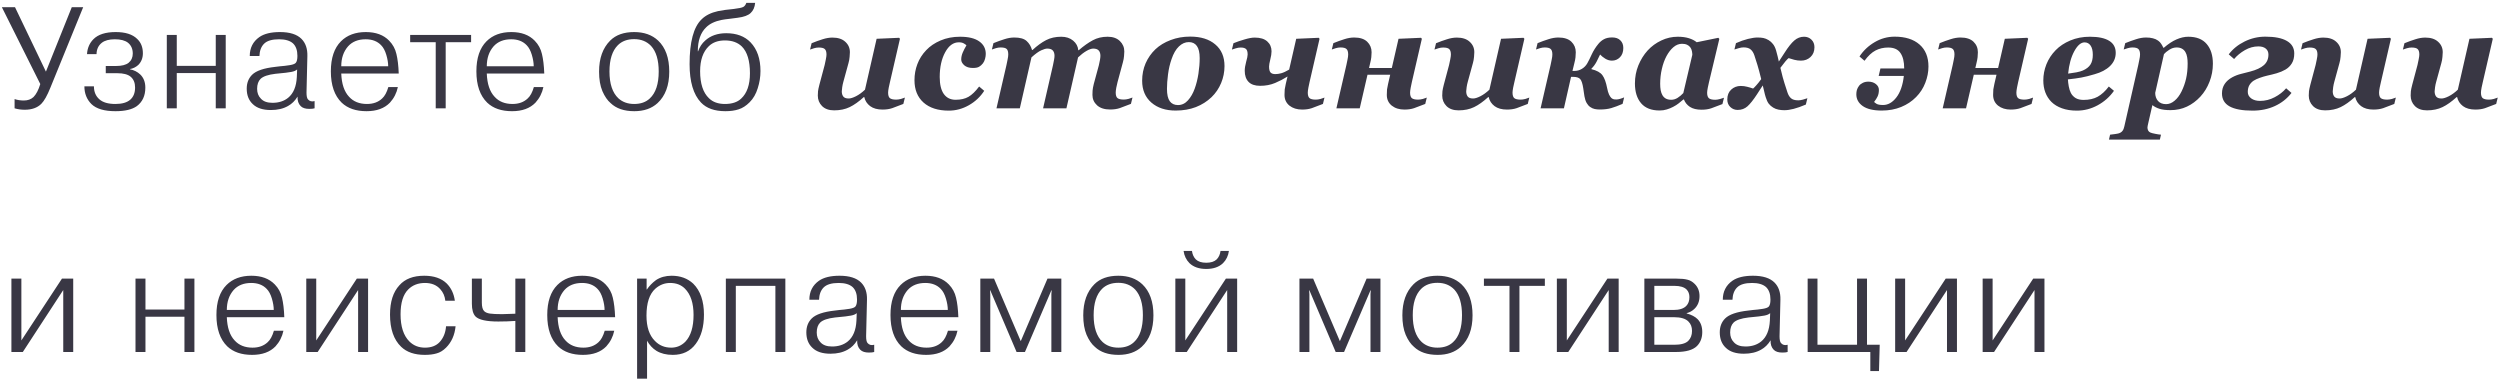 <?xml version="1.0" encoding="UTF-8"?> <svg xmlns="http://www.w3.org/2000/svg" width="277" height="42" viewBox="0 0 277 42" fill="none"> <path d="M5.088 7.936L7.952 0.8H9.216L5.584 9.712C5.232 10.587 4.896 11.184 4.576 11.504C4.139 11.941 3.525 12.16 2.736 12.16C2.341 12.16 1.968 12.107 1.616 12V10.976C1.925 11.083 2.267 11.136 2.64 11.136C3.077 11.136 3.435 11.008 3.712 10.752C4.011 10.453 4.261 9.973 4.464 9.312L0.208 0.8H1.664L5.088 7.936ZM9.351 9.568H10.407C10.407 10.165 10.604 10.64 10.999 10.992C11.383 11.344 11.98 11.52 12.791 11.52C13.527 11.52 14.076 11.36 14.439 11.04C14.791 10.731 14.967 10.283 14.967 9.696C14.967 9.173 14.801 8.773 14.471 8.496C14.161 8.24 13.671 8.112 12.999 8.112H11.719V7.312H12.855C13.484 7.312 13.948 7.195 14.247 6.96C14.556 6.704 14.711 6.363 14.711 5.936C14.711 5.424 14.535 5.024 14.183 4.736C13.852 4.48 13.367 4.352 12.727 4.352C12.097 4.352 11.617 4.48 11.287 4.736C10.903 5.035 10.705 5.456 10.695 6H9.639C9.681 5.328 9.921 4.773 10.359 4.336C10.881 3.813 11.703 3.552 12.823 3.552C13.889 3.552 14.679 3.803 15.191 4.304C15.617 4.699 15.831 5.232 15.831 5.904C15.831 6.427 15.66 6.859 15.319 7.2C15.041 7.445 14.737 7.595 14.407 7.648V7.68C14.844 7.765 15.217 7.952 15.527 8.24C15.911 8.603 16.103 9.093 16.103 9.712C16.103 10.608 15.788 11.291 15.159 11.76C14.636 12.133 13.847 12.32 12.791 12.32C11.564 12.32 10.679 12.059 10.135 11.536C9.612 11.013 9.351 10.357 9.351 9.568ZM19.586 8.096V12H18.482V3.872H19.586V7.296H23.906V3.872H25.01V12H23.906V8.096H19.586ZM28.745 6.208H27.673C27.673 5.312 28.025 4.613 28.729 4.112C29.262 3.739 30.025 3.552 31.017 3.552C32.105 3.552 32.899 3.803 33.401 4.304C33.859 4.763 34.078 5.397 34.057 6.208L33.961 10.256C33.961 10.64 34.014 10.891 34.121 11.008C34.302 11.221 34.547 11.285 34.857 11.2V12C34.729 12.043 34.531 12.064 34.265 12.064C33.838 12.064 33.523 11.963 33.321 11.76C33.065 11.504 32.947 11.152 32.969 10.704C32.691 11.163 32.339 11.509 31.913 11.744C31.39 12.043 30.755 12.192 30.009 12.192C29.123 12.192 28.457 11.973 28.009 11.536C27.561 11.12 27.337 10.549 27.337 9.824C27.337 9.195 27.534 8.683 27.929 8.288C28.377 7.84 29.235 7.547 30.505 7.408L31.033 7.344C31.118 7.333 31.289 7.317 31.545 7.296C31.801 7.264 31.993 7.237 32.121 7.216C32.441 7.163 32.654 7.083 32.761 6.976C32.889 6.837 32.953 6.576 32.953 6.192C32.953 5.573 32.787 5.109 32.457 4.8C32.115 4.501 31.603 4.352 30.921 4.352C30.142 4.352 29.587 4.517 29.257 4.848C28.937 5.168 28.766 5.621 28.745 6.208ZM32.889 8.528L32.921 7.696C32.782 7.824 32.569 7.915 32.281 7.968C31.939 8.032 31.459 8.091 30.841 8.144L30.521 8.176C29.71 8.272 29.161 8.459 28.873 8.736C28.617 8.992 28.489 9.36 28.489 9.84C28.489 10.288 28.627 10.651 28.905 10.928C29.182 11.237 29.609 11.392 30.185 11.392C30.889 11.392 31.47 11.205 31.929 10.832C32.515 10.352 32.835 9.584 32.889 8.528ZM43.027 9.648H44.083C43.945 10.309 43.651 10.885 43.203 11.376C42.595 12.005 41.731 12.32 40.611 12.32C39.438 12.32 38.521 12.005 37.859 11.376C37.059 10.597 36.659 9.44 36.659 7.904C36.659 6.432 37.033 5.323 37.779 4.576C38.462 3.893 39.379 3.552 40.531 3.552C41.641 3.552 42.505 3.872 43.123 4.512C43.529 4.928 43.795 5.419 43.923 5.984C44.062 6.549 44.147 7.269 44.179 8.144H37.811C37.854 9.296 38.142 10.155 38.675 10.72C39.155 11.253 39.817 11.52 40.659 11.52C41.353 11.52 41.913 11.317 42.339 10.912C42.627 10.656 42.857 10.235 43.027 9.648ZM40.515 4.352C39.683 4.352 39.033 4.613 38.563 5.136C38.062 5.712 37.811 6.448 37.811 7.344H43.011C43.011 6.971 42.942 6.549 42.803 6.08C42.665 5.611 42.473 5.253 42.227 5.008C41.811 4.571 41.241 4.352 40.515 4.352ZM48.278 4.672H45.446V3.872H52.198V4.672H49.382V12H48.278V4.672ZM59.152 9.648H60.208C60.069 10.309 59.776 10.885 59.328 11.376C58.72 12.005 57.856 12.32 56.736 12.32C55.562 12.32 54.645 12.005 53.984 11.376C53.184 10.597 52.784 9.44 52.784 7.904C52.784 6.432 53.157 5.323 53.904 4.576C54.586 3.893 55.504 3.552 56.656 3.552C57.765 3.552 58.629 3.872 59.248 4.512C59.653 4.928 59.92 5.419 60.048 5.984C60.186 6.549 60.272 7.269 60.304 8.144H53.936C53.978 9.296 54.266 10.155 54.8 10.72C55.28 11.253 55.941 11.52 56.784 11.52C57.477 11.52 58.037 11.317 58.464 10.912C58.752 10.656 58.981 10.235 59.152 9.648ZM56.64 4.352C55.808 4.352 55.157 4.613 54.688 5.136C54.186 5.712 53.936 6.448 53.936 7.344H59.136C59.136 6.971 59.066 6.549 58.928 6.08C58.789 5.611 58.597 5.253 58.352 5.008C57.936 4.571 57.365 4.352 56.64 4.352ZM70.265 3.552C71.363 3.552 72.249 3.867 72.921 4.496C73.742 5.275 74.153 6.421 74.153 7.936C74.153 9.461 73.721 10.624 72.857 11.424C72.206 12.021 71.347 12.32 70.281 12.32C69.15 12.32 68.275 12.021 67.657 11.424C67.305 11.125 67.001 10.683 66.745 10.096C66.499 9.509 66.377 8.789 66.377 7.936C66.377 6.464 66.787 5.317 67.609 4.496C68.238 3.867 69.123 3.552 70.265 3.552ZM70.265 4.336C69.507 4.336 68.905 4.56 68.457 5.008C67.838 5.627 67.529 6.597 67.529 7.92C67.529 9.285 67.859 10.277 68.521 10.896C68.979 11.312 69.561 11.52 70.265 11.52C70.99 11.52 71.566 11.317 71.993 10.912C72.654 10.304 72.985 9.307 72.985 7.92C72.985 6.651 72.702 5.707 72.137 5.088C71.657 4.587 71.033 4.336 70.265 4.336ZM82.694 0.32H83.669C83.627 0.8 83.462 1.173 83.174 1.44C82.896 1.707 82.416 1.883 81.734 1.968C81.552 1.989 81.264 2.027 80.87 2.08C80.475 2.123 80.171 2.165 79.957 2.208C79.211 2.357 78.64 2.629 78.246 3.024C77.627 3.611 77.317 4.496 77.317 5.68H77.35C77.52 5.2 77.781 4.805 78.133 4.496C78.731 3.952 79.51 3.68 80.469 3.68C81.611 3.68 82.507 4.016 83.157 4.688C83.894 5.456 84.261 6.517 84.261 7.872C84.261 8.512 84.16 9.147 83.957 9.776C83.766 10.405 83.467 10.923 83.061 11.328C82.667 11.723 82.261 11.984 81.846 12.112C81.43 12.251 80.939 12.32 80.374 12.32C79.179 12.32 78.278 12 77.669 11.36C76.827 10.475 76.406 9.056 76.406 7.104C76.406 4.651 76.848 2.997 77.734 2.144C78.171 1.707 78.779 1.403 79.558 1.232C80.016 1.136 80.597 1.056 81.302 0.992C81.846 0.928 82.198 0.853 82.358 0.768C82.507 0.683 82.619 0.533 82.694 0.32ZM77.573 7.888C77.573 9.264 77.899 10.261 78.549 10.88C78.976 11.307 79.568 11.52 80.326 11.52C81.104 11.52 81.701 11.323 82.118 10.928C82.768 10.331 83.094 9.392 83.094 8.112C83.094 6.736 82.795 5.749 82.198 5.152C81.739 4.704 81.115 4.48 80.326 4.48C79.568 4.48 78.971 4.693 78.534 5.12C77.894 5.739 77.573 6.661 77.573 7.888ZM95.762 10.758H95.707C95.161 11.258 94.64 11.628 94.145 11.867C93.65 12.107 93.077 12.227 92.426 12.227C91.848 12.227 91.4 12.068 91.082 11.75C90.77 11.432 90.614 11.047 90.614 10.594C90.614 10.432 90.622 10.268 90.637 10.102C90.658 9.935 90.707 9.701 90.786 9.398L91.372 7.203C91.408 7.057 91.45 6.859 91.497 6.609C91.549 6.354 91.575 6.167 91.575 6.047C91.575 5.76 91.515 5.56 91.395 5.445C91.28 5.326 91.054 5.266 90.715 5.266C90.549 5.266 90.377 5.292 90.2 5.344C90.028 5.396 89.879 5.445 89.754 5.492L89.926 4.789C90.348 4.617 90.752 4.471 91.137 4.352C91.523 4.227 91.887 4.164 92.231 4.164C92.851 4.164 93.327 4.32 93.661 4.633C93.999 4.94 94.168 5.323 94.168 5.781C94.168 5.875 94.158 6.047 94.137 6.297C94.116 6.547 94.075 6.779 94.012 6.992L93.442 9.07C93.39 9.253 93.348 9.451 93.317 9.664C93.286 9.872 93.27 10.023 93.27 10.117C93.27 10.362 93.327 10.557 93.442 10.703C93.556 10.844 93.754 10.914 94.036 10.914C94.239 10.914 94.507 10.831 94.84 10.664C95.179 10.492 95.512 10.25 95.84 9.938L97.129 4.297L99.622 4.188L99.715 4.297L98.606 9.102C98.57 9.253 98.525 9.453 98.473 9.703C98.426 9.953 98.403 10.138 98.403 10.258C98.403 10.56 98.468 10.766 98.598 10.875C98.734 10.984 98.968 11.039 99.301 11.039C99.457 11.039 99.635 11.013 99.832 10.961C100.03 10.904 100.174 10.854 100.262 10.812L100.09 11.516C99.575 11.719 99.163 11.875 98.856 11.984C98.549 12.088 98.192 12.141 97.786 12.141C97.213 12.141 96.754 12.013 96.411 11.758C96.067 11.497 95.851 11.164 95.762 10.758ZM105.129 12.258C103.931 12.258 102.996 11.958 102.324 11.359C101.658 10.76 101.324 9.938 101.324 8.891C101.324 8.26 101.431 7.664 101.645 7.102C101.858 6.534 102.186 6.018 102.629 5.555C103.041 5.117 103.569 4.76 104.215 4.484C104.861 4.208 105.582 4.07 106.379 4.07C107.301 4.07 108.004 4.24 108.488 4.578C108.978 4.917 109.223 5.383 109.223 5.977C109.223 6.138 109.197 6.318 109.145 6.516C109.093 6.714 109.014 6.88 108.91 7.016C108.78 7.182 108.637 7.31 108.481 7.398C108.33 7.487 108.1 7.531 107.793 7.531C107.387 7.531 107.069 7.432 106.84 7.234C106.616 7.031 106.504 6.82 106.504 6.602C106.504 6.341 106.559 6.083 106.668 5.828C106.777 5.573 106.916 5.305 107.082 5.023C107.035 4.966 106.939 4.896 106.793 4.812C106.652 4.729 106.468 4.688 106.238 4.688C105.629 4.688 105.124 5.057 104.723 5.797C104.322 6.531 104.121 7.443 104.121 8.531C104.121 9.359 104.272 9.987 104.574 10.414C104.882 10.841 105.317 11.055 105.879 11.055C106.452 11.055 106.929 10.945 107.309 10.727C107.694 10.503 108.087 10.122 108.488 9.586L109.051 10.062C108.624 10.724 108.059 11.255 107.356 11.656C106.652 12.057 105.91 12.258 105.129 12.258ZM125.48 10.805L125.308 11.508C124.793 11.711 124.381 11.867 124.074 11.977C123.767 12.081 123.41 12.133 123.004 12.133C122.384 12.133 121.902 11.979 121.558 11.672C121.215 11.359 121.043 10.974 121.043 10.516C121.043 10.391 121.048 10.232 121.058 10.039C121.074 9.841 121.118 9.596 121.191 9.305L121.754 7.227C121.811 7.003 121.853 6.802 121.879 6.625C121.91 6.443 121.926 6.294 121.926 6.18C121.926 5.93 121.863 5.734 121.738 5.594C121.613 5.453 121.41 5.383 121.129 5.383C120.931 5.383 120.678 5.471 120.371 5.648C120.069 5.826 119.762 6.062 119.449 6.359L118.16 12H115.574L116.668 7.234C116.725 6.974 116.767 6.763 116.793 6.602C116.824 6.44 116.84 6.299 116.84 6.18C116.84 5.93 116.777 5.734 116.652 5.594C116.527 5.453 116.321 5.383 116.035 5.383C115.874 5.383 115.65 5.448 115.363 5.578C115.077 5.708 114.717 5.969 114.285 6.359L112.996 12H110.41L111.519 7.195C111.551 7.049 111.59 6.857 111.637 6.617C111.689 6.378 111.715 6.185 111.715 6.039C111.715 5.742 111.657 5.539 111.543 5.43C111.428 5.315 111.202 5.258 110.863 5.258C110.696 5.258 110.525 5.284 110.348 5.336C110.176 5.388 110.027 5.438 109.902 5.484L110.074 4.781C110.496 4.609 110.9 4.464 111.285 4.344C111.67 4.219 112.035 4.156 112.379 4.156C113.014 4.156 113.473 4.286 113.754 4.547C114.035 4.802 114.233 5.133 114.348 5.539H114.402C114.923 5.06 115.426 4.695 115.91 4.445C116.394 4.195 116.952 4.07 117.582 4.07C118.118 4.07 118.558 4.214 118.902 4.5C119.246 4.786 119.436 5.141 119.473 5.562H119.527C120.084 5.083 120.603 4.716 121.082 4.461C121.561 4.201 122.108 4.07 122.723 4.07C123.301 4.07 123.754 4.229 124.082 4.547C124.41 4.865 124.574 5.25 124.574 5.703C124.574 5.823 124.564 5.992 124.543 6.211C124.527 6.424 124.486 6.654 124.418 6.898L123.824 9.094C123.772 9.276 123.725 9.484 123.683 9.719C123.642 9.953 123.621 10.13 123.621 10.25C123.621 10.552 123.686 10.758 123.816 10.867C123.952 10.977 124.186 11.031 124.519 11.031C124.676 11.031 124.853 11.005 125.051 10.953C125.249 10.896 125.392 10.846 125.48 10.805ZM135.675 7.32C135.675 7.977 135.55 8.604 135.3 9.203C135.05 9.802 134.696 10.323 134.238 10.766C133.743 11.24 133.162 11.607 132.496 11.867C131.834 12.122 131.089 12.25 130.261 12.25C129.152 12.25 128.256 11.956 127.574 11.367C126.891 10.773 126.55 9.966 126.55 8.945C126.55 8.253 126.678 7.609 126.933 7.016C127.194 6.422 127.556 5.904 128.019 5.461C128.477 5.029 129.04 4.688 129.707 4.438C130.373 4.182 131.095 4.055 131.871 4.055C133.048 4.055 133.975 4.344 134.652 4.922C135.334 5.495 135.675 6.294 135.675 7.32ZM132.925 6.438C132.925 5.828 132.821 5.38 132.613 5.094C132.41 4.807 132.113 4.664 131.722 4.664C131.321 4.664 130.954 4.826 130.621 5.148C130.287 5.466 130.016 5.935 129.808 6.555C129.626 7.07 129.496 7.63 129.418 8.234C129.339 8.833 129.3 9.37 129.3 9.844C129.3 10.474 129.404 10.932 129.613 11.219C129.821 11.5 130.123 11.641 130.519 11.641C130.946 11.641 131.316 11.466 131.628 11.117C131.941 10.768 132.188 10.338 132.371 9.828C132.553 9.328 132.691 8.776 132.785 8.172C132.878 7.562 132.925 6.984 132.925 6.438ZM138.238 6.039C138.238 5.737 138.178 5.534 138.058 5.43C137.938 5.32 137.74 5.266 137.464 5.266C137.287 5.266 137.102 5.297 136.909 5.359C136.722 5.417 136.584 5.461 136.495 5.492L136.667 4.789C137.037 4.638 137.448 4.497 137.902 4.367C138.355 4.232 138.727 4.164 139.019 4.164C139.639 4.164 140.105 4.307 140.417 4.594C140.73 4.875 140.886 5.24 140.886 5.688C140.886 5.938 140.839 6.242 140.745 6.602C140.657 6.956 140.613 7.214 140.613 7.375C140.613 7.698 140.67 7.919 140.784 8.039C140.899 8.154 141.071 8.211 141.3 8.211C141.498 8.211 141.717 8.18 141.956 8.117C142.201 8.049 142.495 7.914 142.839 7.711L143.62 4.297L146.113 4.188L146.206 4.297L145.097 9.102C145.06 9.253 145.019 9.453 144.972 9.703C144.925 9.953 144.902 10.138 144.902 10.258C144.902 10.56 144.967 10.766 145.097 10.875C145.227 10.984 145.459 11.039 145.792 11.039C145.948 11.039 146.126 11.013 146.323 10.961C146.521 10.904 146.665 10.854 146.753 10.812L146.581 11.516C146.066 11.719 145.654 11.875 145.347 11.984C145.04 12.088 144.683 12.141 144.277 12.141C143.709 12.141 143.24 11.995 142.87 11.703C142.506 11.406 142.323 11.01 142.323 10.516C142.323 10.245 142.331 10.042 142.347 9.906C142.363 9.771 142.402 9.568 142.464 9.297L142.659 8.477C142.232 8.747 141.771 8.987 141.277 9.195C140.782 9.404 140.23 9.508 139.62 9.508C139.047 9.508 138.62 9.362 138.339 9.07C138.058 8.779 137.917 8.37 137.917 7.844C137.917 7.562 137.969 7.232 138.073 6.852C138.183 6.471 138.238 6.201 138.238 6.039ZM151.69 7.531H154.214L154.956 4.297L157.448 4.188L157.542 4.297L156.432 9.102C156.396 9.253 156.354 9.453 156.307 9.703C156.261 9.953 156.237 10.138 156.237 10.258C156.237 10.56 156.302 10.766 156.432 10.875C156.563 10.984 156.794 11.039 157.128 11.039C157.284 11.039 157.461 11.013 157.659 10.961C157.857 10.904 158 10.854 158.089 10.812L157.917 11.516C157.401 11.719 156.99 11.875 156.682 11.984C156.375 12.088 156.018 12.141 155.612 12.141C155.044 12.141 154.576 11.995 154.206 11.703C153.841 11.406 153.659 11.01 153.659 10.516C153.659 10.245 153.667 10.042 153.682 9.906C153.698 9.771 153.737 9.568 153.8 9.297L154.034 8.281H151.518L150.659 12H148.073L149.182 7.195C149.214 7.049 149.253 6.859 149.3 6.625C149.352 6.391 149.378 6.195 149.378 6.039C149.378 5.742 149.315 5.539 149.19 5.43C149.071 5.315 148.849 5.258 148.526 5.258C148.36 5.258 148.188 5.284 148.011 5.336C147.839 5.388 147.69 5.438 147.565 5.484L147.737 4.781C148.159 4.609 148.563 4.464 148.948 4.344C149.334 4.219 149.698 4.156 150.042 4.156C150.682 4.156 151.164 4.312 151.487 4.625C151.81 4.938 151.972 5.326 151.972 5.789C151.972 5.971 151.961 6.156 151.94 6.344C151.919 6.531 151.878 6.747 151.815 6.992L151.69 7.531ZM164.948 10.758H164.893C164.346 11.258 163.825 11.628 163.331 11.867C162.836 12.107 162.263 12.227 161.612 12.227C161.034 12.227 160.586 12.068 160.268 11.75C159.956 11.432 159.799 11.047 159.799 10.594C159.799 10.432 159.807 10.268 159.823 10.102C159.844 9.935 159.893 9.701 159.971 9.398L160.557 7.203C160.594 7.057 160.635 6.859 160.682 6.609C160.734 6.354 160.76 6.167 160.76 6.047C160.76 5.76 160.7 5.56 160.581 5.445C160.466 5.326 160.239 5.266 159.901 5.266C159.734 5.266 159.562 5.292 159.385 5.344C159.213 5.396 159.065 5.445 158.94 5.492L159.112 4.789C159.534 4.617 159.937 4.471 160.323 4.352C160.708 4.227 161.073 4.164 161.417 4.164C162.036 4.164 162.513 4.32 162.846 4.633C163.185 4.94 163.354 5.323 163.354 5.781C163.354 5.875 163.344 6.047 163.323 6.297C163.302 6.547 163.26 6.779 163.198 6.992L162.628 9.07C162.575 9.253 162.534 9.451 162.503 9.664C162.471 9.872 162.456 10.023 162.456 10.117C162.456 10.362 162.513 10.557 162.628 10.703C162.742 10.844 162.94 10.914 163.221 10.914C163.424 10.914 163.693 10.831 164.026 10.664C164.364 10.492 164.698 10.25 165.026 9.938L166.315 4.297L168.807 4.188L168.901 4.297L167.792 9.102C167.755 9.253 167.711 9.453 167.659 9.703C167.612 9.953 167.588 10.138 167.588 10.258C167.588 10.56 167.654 10.766 167.784 10.875C167.919 10.984 168.154 11.039 168.487 11.039C168.643 11.039 168.82 11.013 169.018 10.961C169.216 10.904 169.359 10.854 169.448 10.812L169.276 11.516C168.76 11.719 168.349 11.875 168.042 11.984C167.734 12.088 167.378 12.141 166.971 12.141C166.398 12.141 165.94 12.013 165.596 11.758C165.253 11.497 165.036 11.164 164.948 10.758ZM179.862 5.312C179.862 5.75 179.739 6.094 179.494 6.344C179.25 6.594 178.953 6.719 178.604 6.719C178.349 6.719 178.101 6.646 177.862 6.5C177.627 6.354 177.437 6.201 177.291 6.039C177.197 6.253 177.07 6.513 176.908 6.82C176.752 7.122 176.559 7.385 176.33 7.609V7.664C176.919 7.805 177.325 8.029 177.549 8.336C177.773 8.638 177.947 9.115 178.072 9.766C178.125 10.047 178.195 10.284 178.283 10.477C178.377 10.664 178.466 10.794 178.549 10.867C178.653 10.95 178.752 10.997 178.846 11.008C178.945 11.018 179.028 11.023 179.096 11.023C179.211 11.023 179.346 11 179.502 10.953C179.664 10.906 179.815 10.852 179.955 10.789L179.783 11.508C179.304 11.716 178.885 11.872 178.526 11.977C178.171 12.081 177.744 12.133 177.244 12.133C177.052 12.133 176.867 12.115 176.69 12.078C176.518 12.042 176.351 11.966 176.19 11.852C176.039 11.747 175.908 11.599 175.799 11.406C175.69 11.213 175.609 10.969 175.557 10.672C175.531 10.521 175.507 10.367 175.487 10.211C175.471 10.055 175.45 9.911 175.424 9.781C175.346 9.276 175.237 8.94 175.096 8.773C174.955 8.602 174.687 8.516 174.291 8.516H174.072L173.283 12H170.697L171.807 7.195C171.838 7.049 171.877 6.859 171.924 6.625C171.976 6.391 172.002 6.195 172.002 6.039C172.002 5.742 171.94 5.539 171.815 5.43C171.695 5.315 171.474 5.258 171.151 5.258C170.984 5.258 170.812 5.284 170.635 5.336C170.463 5.388 170.315 5.438 170.19 5.484L170.362 4.781C170.783 4.609 171.187 4.464 171.572 4.344C171.958 4.219 172.322 4.156 172.666 4.156C173.307 4.156 173.789 4.312 174.112 4.625C174.434 4.938 174.596 5.326 174.596 5.789C174.596 5.971 174.586 6.159 174.565 6.352C174.544 6.544 174.502 6.758 174.44 6.992L174.229 7.859H174.447C174.739 7.859 175.013 7.784 175.268 7.633C175.528 7.477 175.731 7.268 175.877 7.008C176.018 6.758 176.182 6.427 176.369 6.016C176.562 5.604 176.804 5.221 177.096 4.867C177.278 4.643 177.487 4.469 177.721 4.344C177.961 4.214 178.263 4.148 178.627 4.148C179.018 4.148 179.32 4.255 179.533 4.469C179.752 4.677 179.862 4.958 179.862 5.312ZM186.58 11.023H186.518C186.335 11.18 186.161 11.323 185.994 11.453C185.833 11.583 185.627 11.713 185.377 11.844C185.158 11.958 184.926 12.052 184.682 12.125C184.442 12.203 184.176 12.242 183.885 12.242C182.978 12.242 182.296 11.977 181.838 11.445C181.379 10.909 181.15 10.177 181.15 9.25C181.15 8.536 181.278 7.867 181.533 7.242C181.788 6.617 182.129 6.068 182.557 5.594C182.989 5.125 183.494 4.755 184.072 4.484C184.65 4.208 185.26 4.07 185.9 4.07C186.369 4.07 186.778 4.125 187.127 4.234C187.481 4.344 187.77 4.492 187.994 4.68L190.393 4.188L190.502 4.312L189.353 9.117C189.312 9.279 189.268 9.482 189.221 9.727C189.174 9.966 189.15 10.148 189.15 10.273C189.15 10.57 189.218 10.776 189.353 10.891C189.489 11 189.723 11.055 190.057 11.055C190.202 11.055 190.377 11.026 190.58 10.969C190.788 10.912 190.934 10.865 191.018 10.828L190.846 11.531C190.33 11.734 189.916 11.891 189.603 12C189.296 12.104 188.939 12.156 188.533 12.156C187.997 12.156 187.567 12.052 187.244 11.844C186.926 11.63 186.705 11.357 186.58 11.023ZM187.51 6.07C187.51 5.956 187.494 5.82 187.463 5.664C187.432 5.508 187.377 5.375 187.299 5.266C187.205 5.13 187.083 5.029 186.932 4.961C186.781 4.888 186.593 4.852 186.369 4.852C186.025 4.852 185.708 4.977 185.416 5.227C185.129 5.471 184.874 5.799 184.65 6.211C184.432 6.617 184.26 7.091 184.135 7.633C184.01 8.169 183.947 8.719 183.947 9.281C183.947 9.536 183.965 9.773 184.002 9.992C184.044 10.211 184.109 10.396 184.197 10.547C184.291 10.708 184.416 10.833 184.572 10.922C184.734 11.01 184.934 11.055 185.174 11.055C185.419 11.055 185.653 10.984 185.877 10.844C186.106 10.698 186.317 10.521 186.51 10.312L187.51 6.07ZM201.041 5.234C201.041 5.688 200.895 6.049 200.603 6.32C200.317 6.586 199.965 6.719 199.548 6.719C199.298 6.719 199.051 6.688 198.806 6.625C198.567 6.562 198.358 6.5 198.181 6.438C198.098 6.495 197.976 6.62 197.814 6.812C197.653 7.005 197.47 7.24 197.267 7.516C197.455 8.312 197.606 8.88 197.72 9.219C197.835 9.552 197.944 9.891 198.048 10.234C198.137 10.51 198.267 10.727 198.439 10.883C198.611 11.039 198.882 11.117 199.252 11.117C199.387 11.117 199.556 11.091 199.759 11.039C199.962 10.987 200.129 10.935 200.259 10.883L200.087 11.586C199.572 11.805 199.121 11.963 198.736 12.062C198.351 12.162 198.007 12.211 197.705 12.211C197.486 12.211 197.27 12.19 197.056 12.148C196.843 12.107 196.647 12.031 196.47 11.922C196.278 11.807 196.114 11.664 195.978 11.492C195.848 11.32 195.736 11.081 195.642 10.773C195.58 10.581 195.522 10.362 195.47 10.117C195.418 9.872 195.366 9.656 195.314 9.469C195.163 9.693 195.054 9.859 194.986 9.969C194.918 10.078 194.819 10.232 194.689 10.43C194.278 11.06 193.921 11.51 193.619 11.781C193.317 12.047 192.955 12.18 192.533 12.18C192.215 12.18 191.944 12.073 191.72 11.859C191.496 11.646 191.384 11.367 191.384 11.023C191.384 10.56 191.528 10.195 191.814 9.93C192.106 9.659 192.46 9.523 192.877 9.523C193.127 9.523 193.366 9.555 193.595 9.617C193.824 9.674 194.041 9.74 194.244 9.812C194.322 9.75 194.442 9.628 194.603 9.445C194.77 9.263 194.949 9.036 195.142 8.766C194.97 8.068 194.83 7.542 194.72 7.188C194.611 6.833 194.499 6.482 194.384 6.133C194.291 5.852 194.155 5.635 193.978 5.484C193.801 5.328 193.535 5.25 193.181 5.25C193.025 5.25 192.851 5.279 192.658 5.336C192.465 5.388 192.304 5.438 192.173 5.484L192.345 4.781C192.814 4.573 193.257 4.417 193.673 4.312C194.095 4.208 194.447 4.156 194.728 4.156C194.983 4.156 195.202 4.174 195.384 4.211C195.567 4.247 195.759 4.326 195.962 4.445C196.15 4.56 196.311 4.706 196.447 4.883C196.587 5.055 196.702 5.292 196.791 5.594C196.853 5.802 196.91 6.018 196.962 6.242C197.015 6.466 197.059 6.659 197.095 6.82C197.205 6.654 197.317 6.482 197.431 6.305C197.551 6.128 197.653 5.971 197.736 5.836C198.137 5.206 198.496 4.755 198.814 4.484C199.132 4.208 199.491 4.07 199.892 4.07C200.22 4.07 200.494 4.18 200.712 4.398C200.931 4.612 201.041 4.891 201.041 5.234ZM213.673 7.367C213.673 7.977 213.556 8.581 213.321 9.18C213.092 9.773 212.754 10.297 212.306 10.75C211.847 11.219 211.295 11.586 210.649 11.852C210.004 12.117 209.285 12.25 208.493 12.25C207.571 12.25 206.871 12.083 206.392 11.75C205.918 11.417 205.681 10.982 205.681 10.445C205.681 10.284 205.701 10.125 205.743 9.969C205.79 9.812 205.868 9.661 205.977 9.516C206.082 9.375 206.222 9.263 206.399 9.18C206.576 9.091 206.782 9.047 207.017 9.047C207.345 9.047 207.621 9.135 207.845 9.312C208.069 9.49 208.181 9.703 208.181 9.953C208.181 10.24 208.134 10.482 208.04 10.68C207.951 10.872 207.821 11.078 207.649 11.297C207.696 11.349 207.79 11.419 207.931 11.508C208.071 11.591 208.311 11.633 208.649 11.633C209.191 11.633 209.678 11.357 210.11 10.805C210.548 10.247 210.826 9.451 210.946 8.414H208.157L208.352 7.586H210.985C210.985 6.846 210.847 6.276 210.571 5.875C210.3 5.469 209.847 5.266 209.212 5.266C208.696 5.266 208.227 5.375 207.806 5.594C207.389 5.812 206.983 6.193 206.587 6.734L206.032 6.258C206.459 5.607 207.019 5.078 207.712 4.672C208.405 4.266 209.144 4.062 209.931 4.062C211.102 4.062 212.019 4.352 212.681 4.93C213.342 5.508 213.673 6.32 213.673 7.367ZM218.868 7.531H221.391L222.133 4.297L224.626 4.188L224.719 4.297L223.61 9.102C223.574 9.253 223.532 9.453 223.485 9.703C223.438 9.953 223.415 10.138 223.415 10.258C223.415 10.56 223.48 10.766 223.61 10.875C223.74 10.984 223.972 11.039 224.305 11.039C224.462 11.039 224.639 11.013 224.837 10.961C225.034 10.904 225.178 10.854 225.266 10.812L225.094 11.516C224.579 11.719 224.167 11.875 223.86 11.984C223.553 12.088 223.196 12.141 222.79 12.141C222.222 12.141 221.753 11.995 221.383 11.703C221.019 11.406 220.837 11.01 220.837 10.516C220.837 10.245 220.844 10.042 220.86 9.906C220.876 9.771 220.915 9.568 220.977 9.297L221.212 8.281H218.696L217.837 12H215.251L216.36 7.195C216.391 7.049 216.43 6.859 216.477 6.625C216.529 6.391 216.555 6.195 216.555 6.039C216.555 5.742 216.493 5.539 216.368 5.43C216.248 5.315 216.027 5.258 215.704 5.258C215.537 5.258 215.365 5.284 215.188 5.336C215.016 5.388 214.868 5.438 214.743 5.484L214.915 4.781C215.337 4.609 215.74 4.464 216.126 4.344C216.511 4.219 216.876 4.156 217.219 4.156C217.86 4.156 218.342 4.312 218.665 4.625C218.988 4.938 219.149 5.326 219.149 5.789C219.149 5.971 219.139 6.156 219.118 6.344C219.097 6.531 219.055 6.747 218.993 6.992L218.868 7.531ZM230.117 12.258C229.492 12.258 228.943 12.172 228.469 12C228 11.833 227.612 11.599 227.305 11.297C227.003 10.995 226.776 10.643 226.625 10.242C226.474 9.841 226.399 9.398 226.399 8.914C226.399 8.299 226.513 7.703 226.742 7.125C226.972 6.547 227.313 6.026 227.766 5.562C228.193 5.12 228.735 4.76 229.391 4.484C230.047 4.208 230.771 4.07 231.563 4.07C232.495 4.07 233.203 4.219 233.688 4.516C234.177 4.812 234.422 5.258 234.422 5.852C234.422 6.419 234.211 6.909 233.789 7.32C233.367 7.727 232.795 8.029 232.071 8.227C231.498 8.398 231.008 8.521 230.602 8.594C230.201 8.667 229.709 8.734 229.125 8.797C229.136 9.026 229.167 9.284 229.219 9.57C229.271 9.857 229.349 10.102 229.453 10.305C229.578 10.539 229.756 10.727 229.985 10.867C230.214 11.003 230.506 11.07 230.86 11.07C231.474 11.07 231.995 10.953 232.422 10.719C232.854 10.479 233.266 10.102 233.657 9.586L234.227 10.062C233.758 10.729 233.157 11.263 232.422 11.664C231.693 12.06 230.925 12.258 230.117 12.258ZM231.883 6.07C231.883 5.628 231.802 5.289 231.641 5.055C231.479 4.815 231.256 4.695 230.969 4.695C230.568 4.695 230.188 5.023 229.828 5.68C229.474 6.331 229.248 7.156 229.149 8.156C229.456 8.12 229.761 8.073 230.063 8.016C230.365 7.958 230.604 7.891 230.782 7.812C231.172 7.641 231.453 7.419 231.625 7.148C231.797 6.878 231.883 6.518 231.883 6.07ZM245.188 7.062C245.188 7.76 245.062 8.427 244.812 9.062C244.568 9.693 244.232 10.24 243.805 10.703C243.362 11.182 242.865 11.552 242.312 11.812C241.76 12.073 241.151 12.203 240.484 12.203C239.984 12.203 239.581 12.154 239.273 12.055C238.971 11.961 238.708 11.825 238.484 11.648L238.008 13.727C237.992 13.789 237.977 13.862 237.961 13.945C237.945 14.034 237.938 14.096 237.938 14.133C237.938 14.253 237.964 14.362 238.016 14.461C238.068 14.56 238.146 14.633 238.25 14.68C238.365 14.732 238.549 14.781 238.805 14.828C239.06 14.88 239.271 14.912 239.438 14.922L239.312 15.469H233.672L233.797 14.922C233.932 14.912 234.102 14.891 234.305 14.859C234.508 14.833 234.661 14.805 234.766 14.773C234.943 14.716 235.078 14.625 235.172 14.5C235.266 14.38 235.333 14.216 235.375 14.008L236.922 7.195C236.953 7.044 236.992 6.852 237.039 6.617C237.091 6.383 237.117 6.19 237.117 6.039C237.117 5.763 237.06 5.565 236.945 5.445C236.831 5.32 236.604 5.258 236.266 5.258C236.109 5.258 235.94 5.284 235.758 5.336C235.576 5.388 235.424 5.438 235.305 5.484L235.477 4.781C235.898 4.609 236.302 4.464 236.688 4.344C237.073 4.219 237.438 4.156 237.781 4.156C238.068 4.156 238.32 4.185 238.539 4.242C238.758 4.294 238.951 4.38 239.117 4.5C239.258 4.599 239.372 4.719 239.461 4.859C239.555 5 239.633 5.143 239.695 5.289H239.758C240.237 4.872 240.703 4.565 241.156 4.367C241.609 4.169 242.044 4.07 242.461 4.07C243.367 4.07 244.047 4.339 244.5 4.875C244.958 5.406 245.188 6.135 245.188 7.062ZM241.711 10.141C241.935 9.688 242.104 9.211 242.219 8.711C242.333 8.211 242.391 7.651 242.391 7.031C242.391 6.776 242.372 6.542 242.336 6.328C242.299 6.109 242.234 5.922 242.141 5.766C242.047 5.604 241.919 5.479 241.758 5.391C241.602 5.302 241.404 5.258 241.164 5.258C240.888 5.258 240.617 5.344 240.352 5.516C240.086 5.688 239.891 5.849 239.766 6L238.797 10.289C238.797 10.648 238.901 10.948 239.109 11.188C239.318 11.422 239.617 11.539 240.008 11.539C240.331 11.539 240.641 11.414 240.938 11.164C241.24 10.914 241.497 10.573 241.711 10.141ZM254.203 5.922C254.203 6.365 254.114 6.729 253.937 7.016C253.765 7.302 253.528 7.534 253.226 7.711C252.935 7.878 252.612 8.013 252.258 8.117C251.909 8.216 251.554 8.305 251.195 8.383C250.929 8.445 250.659 8.526 250.383 8.625C250.112 8.719 249.883 8.826 249.695 8.945C249.502 9.076 249.346 9.242 249.226 9.445C249.112 9.648 249.054 9.896 249.054 10.188C249.054 10.479 249.182 10.719 249.437 10.906C249.692 11.088 250.015 11.18 250.406 11.18C250.979 11.18 251.521 11.044 252.031 10.773C252.547 10.503 252.971 10.172 253.304 9.781L253.898 10.297C253.409 10.927 252.794 11.412 252.054 11.75C251.32 12.088 250.497 12.258 249.586 12.258C248.455 12.258 247.606 12.102 247.039 11.789C246.476 11.477 246.195 10.997 246.195 10.352C246.195 9.951 246.294 9.602 246.492 9.305C246.69 9.008 246.971 8.76 247.336 8.562C247.653 8.391 247.987 8.263 248.336 8.18C248.69 8.091 249.015 8.008 249.312 7.93C249.994 7.753 250.502 7.516 250.836 7.219C251.174 6.922 251.343 6.531 251.343 6.047C251.343 5.766 251.244 5.544 251.047 5.383C250.854 5.221 250.58 5.141 250.226 5.141C249.711 5.141 249.213 5.279 248.734 5.555C248.255 5.831 247.856 6.159 247.539 6.539L246.945 6.023C247.393 5.43 247.976 4.956 248.695 4.602C249.419 4.242 250.187 4.062 251 4.062C252.052 4.062 252.849 4.221 253.39 4.539C253.932 4.852 254.203 5.312 254.203 5.922ZM260.96 10.758H260.906C260.359 11.258 259.838 11.628 259.343 11.867C258.848 12.107 258.275 12.227 257.624 12.227C257.046 12.227 256.598 12.068 256.281 11.75C255.968 11.432 255.812 11.047 255.812 10.594C255.812 10.432 255.82 10.268 255.835 10.102C255.856 9.935 255.906 9.701 255.984 9.398L256.57 7.203C256.606 7.057 256.648 6.859 256.695 6.609C256.747 6.354 256.773 6.167 256.773 6.047C256.773 5.76 256.713 5.56 256.593 5.445C256.479 5.326 256.252 5.266 255.913 5.266C255.747 5.266 255.575 5.292 255.398 5.344C255.226 5.396 255.077 5.445 254.952 5.492L255.124 4.789C255.546 4.617 255.95 4.471 256.335 4.352C256.721 4.227 257.085 4.164 257.429 4.164C258.049 4.164 258.525 4.32 258.859 4.633C259.197 4.94 259.367 5.323 259.367 5.781C259.367 5.875 259.356 6.047 259.335 6.297C259.314 6.547 259.273 6.779 259.21 6.992L258.64 9.07C258.588 9.253 258.546 9.451 258.515 9.664C258.484 9.872 258.468 10.023 258.468 10.117C258.468 10.362 258.525 10.557 258.64 10.703C258.755 10.844 258.952 10.914 259.234 10.914C259.437 10.914 259.705 10.831 260.038 10.664C260.377 10.492 260.71 10.25 261.038 9.938L262.327 4.297L264.82 4.188L264.913 4.297L263.804 9.102C263.768 9.253 263.723 9.453 263.671 9.703C263.624 9.953 263.601 10.138 263.601 10.258C263.601 10.56 263.666 10.766 263.796 10.875C263.932 10.984 264.166 11.039 264.499 11.039C264.656 11.039 264.833 11.013 265.031 10.961C265.229 10.904 265.372 10.854 265.46 10.812L265.288 11.516C264.773 11.719 264.361 11.875 264.054 11.984C263.747 12.088 263.39 12.141 262.984 12.141C262.411 12.141 261.952 12.013 261.609 11.758C261.265 11.497 261.049 11.164 260.96 10.758ZM272.249 10.758H272.194C271.647 11.258 271.127 11.628 270.632 11.867C270.137 12.107 269.564 12.227 268.913 12.227C268.335 12.227 267.887 12.068 267.569 11.75C267.257 11.432 267.101 11.047 267.101 10.594C267.101 10.432 267.108 10.268 267.124 10.102C267.145 9.935 267.194 9.701 267.272 9.398L267.858 7.203C267.895 7.057 267.937 6.859 267.983 6.609C268.036 6.354 268.062 6.167 268.062 6.047C268.062 5.76 268.002 5.56 267.882 5.445C267.767 5.326 267.541 5.266 267.202 5.266C267.036 5.266 266.864 5.292 266.687 5.344C266.515 5.396 266.366 5.445 266.241 5.492L266.413 4.789C266.835 4.617 267.239 4.471 267.624 4.352C268.009 4.227 268.374 4.164 268.718 4.164C269.338 4.164 269.814 4.32 270.147 4.633C270.486 4.94 270.655 5.323 270.655 5.781C270.655 5.875 270.645 6.047 270.624 6.297C270.603 6.547 270.562 6.779 270.499 6.992L269.929 9.07C269.877 9.253 269.835 9.451 269.804 9.664C269.772 9.872 269.757 10.023 269.757 10.117C269.757 10.362 269.814 10.557 269.929 10.703C270.043 10.844 270.241 10.914 270.522 10.914C270.726 10.914 270.994 10.831 271.327 10.664C271.666 10.492 271.999 10.25 272.327 9.938L273.616 4.297L276.108 4.188L276.202 4.297L275.093 9.102C275.056 9.253 275.012 9.453 274.96 9.703C274.913 9.953 274.89 10.138 274.89 10.258C274.89 10.56 274.955 10.766 275.085 10.875C275.22 10.984 275.455 11.039 275.788 11.039C275.944 11.039 276.121 11.013 276.319 10.961C276.517 10.904 276.661 10.854 276.749 10.812L276.577 11.516C276.062 11.719 275.65 11.875 275.343 11.984C275.036 12.088 274.679 12.141 274.272 12.141C273.7 12.141 273.241 12.013 272.897 11.758C272.554 11.497 272.338 11.164 272.249 10.758ZM2.368 37.72L6.864 30.872H8.112V39H7.008V32.136L2.528 39H1.264V30.872H2.368V37.72ZM16.117 35.096V39H15.013V30.872H16.117V34.296H20.437V30.872H21.541V39H20.437V35.096H16.117ZM30.348 36.648H31.404C31.265 37.309 30.972 37.885 30.524 38.376C29.916 39.005 29.052 39.32 27.932 39.32C26.759 39.32 25.841 39.005 25.18 38.376C24.38 37.597 23.98 36.44 23.98 34.904C23.98 33.432 24.353 32.323 25.1 31.576C25.782 30.893 26.7 30.552 27.852 30.552C28.961 30.552 29.825 30.872 30.444 31.512C30.849 31.928 31.116 32.419 31.244 32.984C31.383 33.549 31.468 34.269 31.5 35.144H25.132C25.174 36.296 25.462 37.155 25.996 37.72C26.476 38.253 27.137 38.52 27.98 38.52C28.673 38.52 29.233 38.317 29.66 37.912C29.948 37.656 30.177 37.235 30.348 36.648ZM27.836 31.352C27.004 31.352 26.353 31.613 25.884 32.136C25.383 32.712 25.132 33.448 25.132 34.344H30.332C30.332 33.971 30.262 33.549 30.124 33.08C29.985 32.611 29.793 32.253 29.548 32.008C29.132 31.571 28.561 31.352 27.836 31.352ZM35.039 37.72L39.535 30.872H40.783V39H39.679V32.136L35.199 39H33.935V30.872H35.039V37.72ZM49.422 36.152H50.478C50.382 37.123 50.03 37.912 49.422 38.52C49.091 38.851 48.739 39.064 48.366 39.16C48.003 39.267 47.571 39.32 47.07 39.32C45.939 39.32 45.064 39.021 44.446 38.424C43.624 37.635 43.214 36.445 43.214 34.856C43.214 33.437 43.56 32.355 44.254 31.608C44.872 30.904 45.79 30.552 47.006 30.552C48.072 30.552 48.899 30.835 49.486 31.4C49.987 31.901 50.291 32.541 50.398 33.32H49.342C49.288 32.819 49.102 32.392 48.782 32.04C48.376 31.581 47.811 31.352 47.086 31.352C46.328 31.352 45.71 31.592 45.23 32.072C44.664 32.637 44.382 33.555 44.382 34.824C44.382 36.179 44.707 37.181 45.358 37.832C45.816 38.291 46.392 38.52 47.086 38.52C47.779 38.52 48.318 38.317 48.702 37.912C49.128 37.453 49.368 36.867 49.422 36.152ZM52.284 30.872H53.388V33.528C53.388 33.987 53.473 34.301 53.644 34.472C53.782 34.611 53.996 34.701 54.284 34.744C54.572 34.787 55.02 34.808 55.628 34.808C55.681 34.808 56.172 34.792 57.1 34.76V30.872H58.204V39H57.1V35.56C56.492 35.603 55.862 35.624 55.212 35.624C53.9 35.624 53.057 35.437 52.684 35.064C52.417 34.776 52.284 34.307 52.284 33.656V30.872ZM67.003 36.648H68.059C67.92 37.309 67.627 37.885 67.179 38.376C66.571 39.005 65.707 39.32 64.587 39.32C63.413 39.32 62.496 39.005 61.835 38.376C61.035 37.597 60.635 36.44 60.635 34.904C60.635 33.432 61.008 32.323 61.755 31.576C62.438 30.893 63.355 30.552 64.507 30.552C65.616 30.552 66.48 30.872 67.099 31.512C67.504 31.928 67.771 32.419 67.899 32.984C68.037 33.549 68.123 34.269 68.155 35.144H61.787C61.83 36.296 62.117 37.155 62.651 37.72C63.131 38.253 63.792 38.52 64.635 38.52C65.328 38.52 65.888 38.317 66.315 37.912C66.603 37.656 66.832 37.235 67.003 36.648ZM64.491 31.352C63.659 31.352 63.008 31.613 62.539 32.136C62.038 32.712 61.787 33.448 61.787 34.344H66.987C66.987 33.971 66.918 33.549 66.779 33.08C66.64 32.611 66.448 32.253 66.203 32.008C65.787 31.571 65.216 31.352 64.491 31.352ZM70.59 30.872H71.646V32.072H71.678C71.934 31.688 72.27 31.341 72.686 31.032C73.176 30.712 73.752 30.552 74.414 30.552C75.384 30.552 76.184 30.845 76.814 31.432C77.603 32.221 77.998 33.363 77.998 34.856C77.998 36.211 77.694 37.293 77.086 38.104C76.488 38.915 75.64 39.32 74.542 39.32C73.827 39.32 73.224 39.171 72.734 38.872C72.307 38.605 71.96 38.232 71.694 37.752V41.96H70.59V30.872ZM71.63 34.968C71.63 36.216 71.939 37.149 72.558 37.768C73.038 38.269 73.64 38.52 74.366 38.52C74.974 38.52 75.496 38.301 75.934 37.864C76.542 37.224 76.846 36.232 76.846 34.888C76.846 33.587 76.526 32.616 75.886 31.976C75.47 31.56 74.926 31.352 74.254 31.352C73.635 31.352 73.086 31.565 72.606 31.992C71.955 32.579 71.63 33.571 71.63 34.968ZM81.529 31.672V39H80.425V30.872H87.017V39H85.913V31.672H81.529ZM90.75 33.208H89.678C89.678 32.312 90.03 31.613 90.734 31.112C91.268 30.739 92.03 30.552 93.022 30.552C94.11 30.552 94.905 30.803 95.406 31.304C95.865 31.763 96.084 32.397 96.062 33.208L95.966 37.256C95.966 37.64 96.02 37.891 96.126 38.008C96.308 38.221 96.553 38.285 96.862 38.2V39C96.734 39.043 96.537 39.064 96.27 39.064C95.844 39.064 95.529 38.963 95.326 38.76C95.07 38.504 94.953 38.152 94.974 37.704C94.697 38.163 94.345 38.509 93.918 38.744C93.396 39.043 92.761 39.192 92.014 39.192C91.129 39.192 90.462 38.973 90.014 38.536C89.566 38.12 89.342 37.549 89.342 36.824C89.342 36.195 89.54 35.683 89.934 35.288C90.382 34.84 91.241 34.547 92.51 34.408L93.038 34.344C93.124 34.333 93.294 34.317 93.55 34.296C93.806 34.264 93.998 34.237 94.126 34.216C94.446 34.163 94.66 34.083 94.766 33.976C94.894 33.837 94.958 33.576 94.958 33.192C94.958 32.573 94.793 32.109 94.462 31.8C94.121 31.501 93.609 31.352 92.926 31.352C92.148 31.352 91.593 31.517 91.262 31.848C90.942 32.168 90.772 32.621 90.75 33.208ZM94.894 35.528L94.926 34.696C94.788 34.824 94.574 34.915 94.286 34.968C93.945 35.032 93.465 35.091 92.846 35.144L92.526 35.176C91.716 35.272 91.166 35.459 90.878 35.736C90.622 35.992 90.494 36.36 90.494 36.84C90.494 37.288 90.633 37.651 90.91 37.928C91.188 38.237 91.614 38.392 92.19 38.392C92.894 38.392 93.476 38.205 93.934 37.832C94.521 37.352 94.841 36.584 94.894 35.528ZM105.033 36.648H106.089C105.95 37.309 105.657 37.885 105.209 38.376C104.601 39.005 103.737 39.32 102.617 39.32C101.444 39.32 100.526 39.005 99.865 38.376C99.065 37.597 98.665 36.44 98.665 34.904C98.665 33.432 99.038 32.323 99.785 31.576C100.468 30.893 101.385 30.552 102.537 30.552C103.646 30.552 104.51 30.872 105.129 31.512C105.534 31.928 105.801 32.419 105.929 32.984C106.068 33.549 106.153 34.269 106.185 35.144H99.817C99.859 36.296 100.148 37.155 100.681 37.72C101.161 38.253 101.822 38.52 102.665 38.52C103.358 38.52 103.918 38.317 104.345 37.912C104.633 37.656 104.862 37.235 105.033 36.648ZM102.521 31.352C101.689 31.352 101.038 31.613 100.569 32.136C100.068 32.712 99.817 33.448 99.817 34.344H105.017C105.017 33.971 104.948 33.549 104.809 33.08C104.67 32.611 104.478 32.253 104.233 32.008C103.817 31.571 103.246 31.352 102.521 31.352ZM112.636 39L109.724 32.168H109.692L109.724 32.6V39H108.62V30.872H110.14L113.1 37.8L116.06 30.872H117.596V39H116.492V32.6L116.524 32.168H116.492L113.564 39H112.636ZM123.912 30.552C125.01 30.552 125.896 30.867 126.568 31.496C127.389 32.275 127.8 33.421 127.8 34.936C127.8 36.461 127.368 37.624 126.504 38.424C125.853 39.021 124.994 39.32 123.928 39.32C122.797 39.32 121.922 39.021 121.304 38.424C120.952 38.125 120.648 37.683 120.392 37.096C120.146 36.509 120.024 35.789 120.024 34.936C120.024 33.464 120.434 32.317 121.256 31.496C121.885 30.867 122.77 30.552 123.912 30.552ZM123.912 31.336C123.154 31.336 122.552 31.56 122.104 32.008C121.485 32.627 121.176 33.597 121.176 34.92C121.176 36.285 121.506 37.277 122.168 37.896C122.626 38.312 123.208 38.52 123.912 38.52C124.637 38.52 125.213 38.317 125.64 37.912C126.301 37.304 126.632 36.307 126.632 34.92C126.632 33.651 126.349 32.707 125.784 32.088C125.304 31.587 124.68 31.336 123.912 31.336ZM131.332 37.72L135.828 30.872H137.076V39H135.972V32.136L131.492 39H130.228V30.872H131.332V37.72ZM135.236 27.8H136.164C136.09 28.344 135.871 28.797 135.508 29.16C135.06 29.587 134.442 29.8 133.652 29.8C132.863 29.8 132.244 29.587 131.796 29.16C131.434 28.797 131.215 28.344 131.14 27.8H132.068C132.122 28.195 132.266 28.509 132.5 28.744C132.756 28.989 133.14 29.112 133.652 29.112C134.164 29.112 134.548 28.989 134.804 28.744C135.039 28.509 135.183 28.195 135.236 27.8ZM147.994 39L145.082 32.168H145.05L145.082 32.6V39H143.978V30.872H145.498L148.458 37.8L151.418 30.872H152.954V39H151.85V32.6L151.882 32.168H151.85L148.922 39H147.994ZM159.27 30.552C160.368 30.552 161.254 30.867 161.926 31.496C162.747 32.275 163.158 33.421 163.158 34.936C163.158 36.461 162.726 37.624 161.862 38.424C161.211 39.021 160.352 39.32 159.286 39.32C158.155 39.32 157.28 39.021 156.662 38.424C156.31 38.125 156.006 37.683 155.75 37.096C155.504 36.509 155.382 35.789 155.382 34.936C155.382 33.464 155.792 32.317 156.614 31.496C157.243 30.867 158.128 30.552 159.27 30.552ZM159.27 31.336C158.512 31.336 157.91 31.56 157.462 32.008C156.843 32.627 156.534 33.597 156.534 34.92C156.534 36.285 156.864 37.277 157.526 37.896C157.984 38.312 158.566 38.52 159.27 38.52C159.995 38.52 160.571 38.317 160.998 37.912C161.659 37.304 161.99 36.307 161.99 34.92C161.99 33.651 161.707 32.707 161.142 32.088C160.662 31.587 160.038 31.336 159.27 31.336ZM167.25 31.672H164.418V30.872H171.17V31.672H168.354V39H167.25V31.672ZM173.604 37.72L178.1 30.872H179.348V39H178.244V32.136L173.764 39H172.5V30.872H173.604V37.72ZM182.195 30.872H185.763C186.265 30.872 186.659 30.909 186.947 30.984C187.246 31.048 187.523 31.208 187.779 31.464C188.131 31.816 188.307 32.264 188.307 32.808C188.307 33.395 188.115 33.869 187.731 34.232C187.497 34.456 187.214 34.611 186.883 34.696V34.728C187.417 34.877 187.817 35.085 188.083 35.352C188.435 35.704 188.611 36.184 188.611 36.792C188.611 37.432 188.414 37.949 188.019 38.344C187.571 38.781 186.803 39 185.715 39H182.195V30.872ZM183.299 31.672V34.344H185.427C186.089 34.344 186.563 34.189 186.851 33.88C187.075 33.645 187.187 33.325 187.187 32.92C187.187 32.579 187.086 32.301 186.883 32.088C186.617 31.811 186.158 31.672 185.507 31.672H183.299ZM183.299 35.144V38.2H185.507C186.254 38.2 186.771 38.056 187.059 37.768C187.337 37.491 187.475 37.123 187.475 36.664C187.475 36.237 187.347 35.896 187.091 35.64C186.782 35.309 186.238 35.144 185.459 35.144H183.299ZM191.958 33.208H190.886C190.886 32.312 191.238 31.613 191.942 31.112C192.475 30.739 193.238 30.552 194.23 30.552C195.318 30.552 196.112 30.803 196.614 31.304C197.072 31.763 197.291 32.397 197.27 33.208L197.174 37.256C197.174 37.64 197.227 37.891 197.334 38.008C197.515 38.221 197.76 38.285 198.07 38.2V39C197.942 39.043 197.744 39.064 197.478 39.064C197.051 39.064 196.736 38.963 196.534 38.76C196.278 38.504 196.16 38.152 196.182 37.704C195.904 38.163 195.552 38.509 195.126 38.744C194.603 39.043 193.968 39.192 193.222 39.192C192.336 39.192 191.67 38.973 191.222 38.536C190.774 38.12 190.55 37.549 190.55 36.824C190.55 36.195 190.747 35.683 191.142 35.288C191.59 34.84 192.448 34.547 193.718 34.408L194.246 34.344C194.331 34.333 194.502 34.317 194.758 34.296C195.014 34.264 195.206 34.237 195.334 34.216C195.654 34.163 195.867 34.083 195.974 33.976C196.102 33.837 196.166 33.576 196.166 33.192C196.166 32.573 196 32.109 195.67 31.8C195.328 31.501 194.816 31.352 194.134 31.352C193.355 31.352 192.8 31.517 192.47 31.848C192.15 32.168 191.979 32.621 191.958 33.208ZM196.102 35.528L196.134 34.696C195.995 34.824 195.782 34.915 195.494 34.968C195.152 35.032 194.672 35.091 194.054 35.144L193.734 35.176C192.923 35.272 192.374 35.459 192.086 35.736C191.83 35.992 191.702 36.36 191.702 36.84C191.702 37.288 191.84 37.651 192.118 37.928C192.395 38.237 192.822 38.392 193.398 38.392C194.102 38.392 194.683 38.205 195.142 37.832C195.728 37.352 196.048 36.584 196.102 35.528ZM201.376 38.2H205.76V30.872H206.864V38.2H208.272L208.192 41.112H207.232V39H200.288V30.872H201.376V38.2ZM211.087 37.72L215.583 30.872H216.831V39H215.727V32.136L211.247 39H209.983V30.872H211.087V37.72ZM220.782 37.72L225.278 30.872H226.526V39H225.422V32.136L220.942 39H219.678V30.872H220.782V37.72Z" fill="#393744"></path> </svg> 
